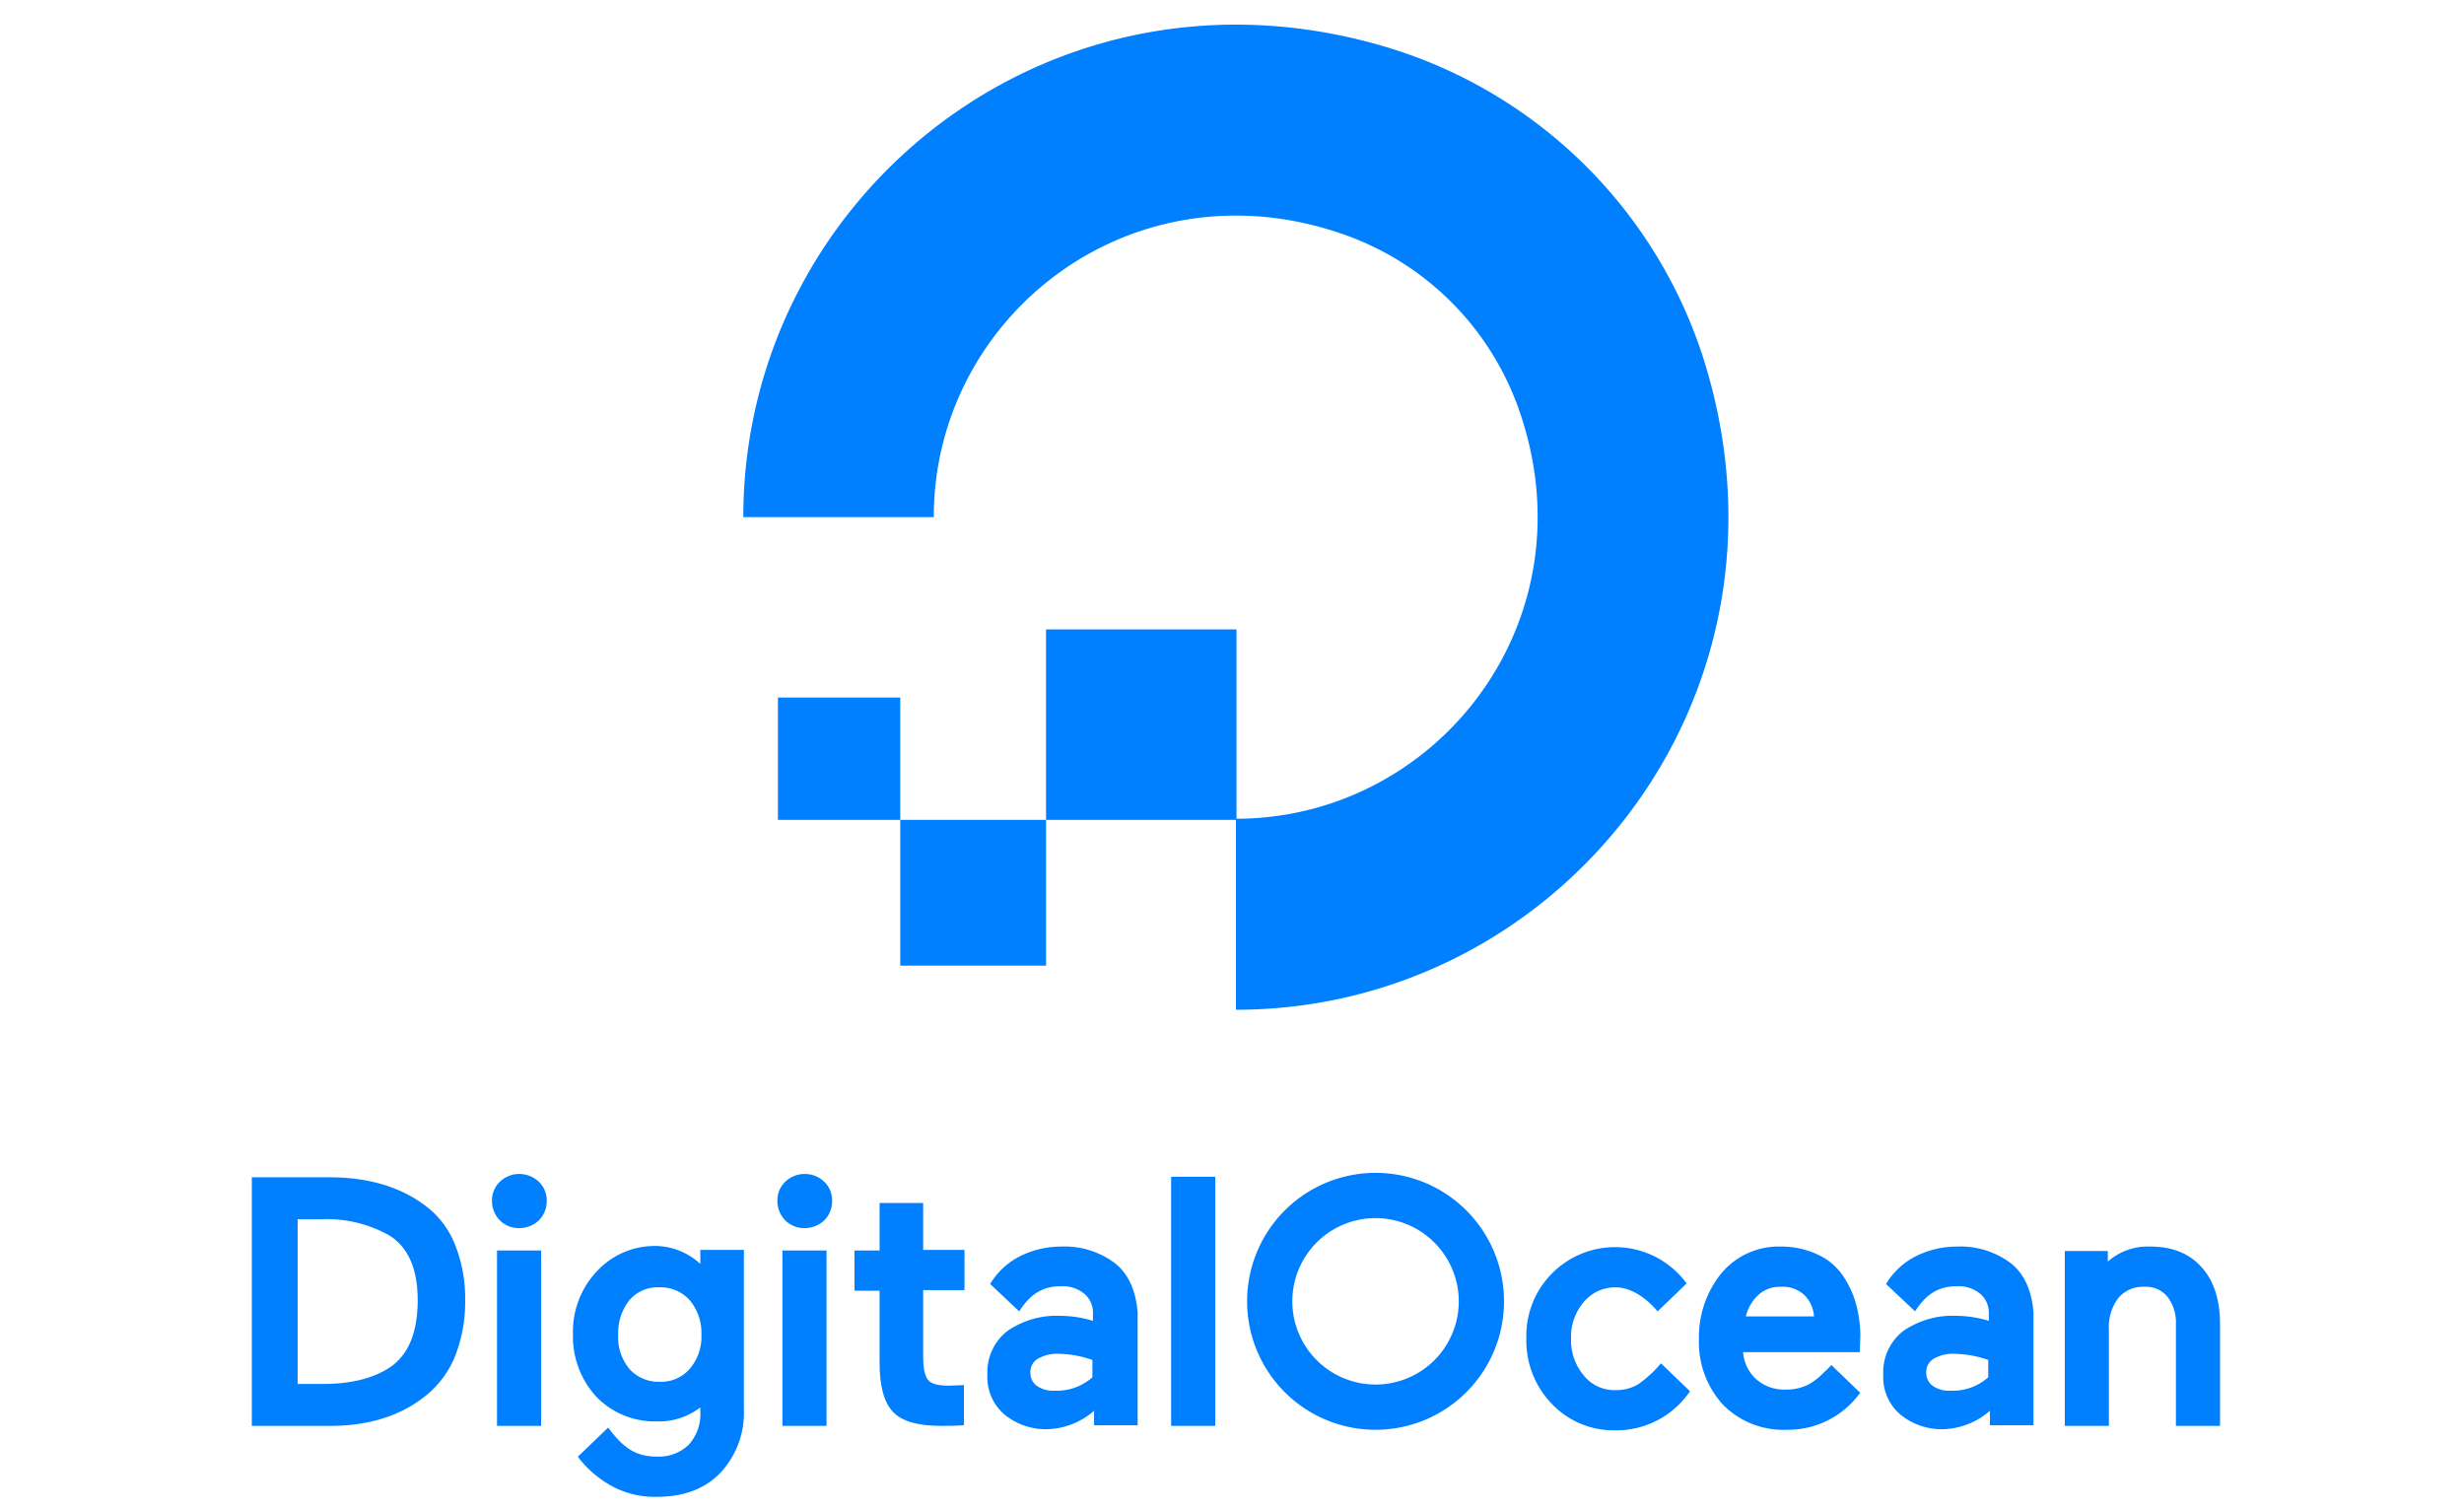 <svg xmlns="http://www.w3.org/2000/svg" id="Layer_1" data-name="Layer 1" viewBox="0 0 400 245"><defs><style>.cls-1{fill:#0080ff}</style></defs><title>digital-ocean</title><g id="_Group_" data-name="&lt;Group&gt;"><g id="_Group_2" data-name="&lt;Group&gt;"><g id="_Group_3" data-name="&lt;Group&gt;"><g id="_Group_4" data-name="&lt;Group&gt;"><g id="_Group_5" data-name="&lt;Group&gt;"><path id="_Path_" data-name="&lt;Path&gt;" class="cls-1" d="M200.638 163.917v-31.009c32.822 0 58.3-32.55 45.697-67.095a46.432 46.432 0 0 0-27.654-27.563c-34.545-12.512-67.095 12.875-67.095 45.697h-30.918c0-52.316 50.594-93.117 105.448-75.98a77.425 77.425 0 0 1 50.503 50.502c17.136 54.855-23.665 105.448-75.98 105.448z"/></g><path id="_Path_2" data-name="&lt;Path&gt;" class="cls-1" d="M200.729 133.09h-30.918v-30.919h30.918v30.919z"/><path id="_Path_3" data-name="&lt;Path&gt;" class="cls-1" d="M169.811 156.754h-23.665V133.09h23.665v23.664z"/><path id="_Path_4" data-name="&lt;Path&gt;" class="cls-1" d="M146.146 133.09H126.29v-19.857h19.856z"/></g></g></g><g id="_Group_6" data-name="&lt;Group&gt;"><path id="_Compound_Path_" data-name="&lt;Compound Path&gt;" class="cls-1" d="M68.443 195.288c-3.99-2.81-9.067-4.17-14.87-4.17H40.88v40.347h12.784c5.803 0 10.88-1.45 14.87-4.443a15.977 15.977 0 0 0 5.168-6.437 24.087 24.087 0 0 0 1.813-9.52 23.632 23.632 0 0 0-1.813-9.43 14.635 14.635 0 0 0-5.259-6.347zm-20.128 2.63h3.99a20.558 20.558 0 0 1 10.88 2.629c3.082 1.904 4.624 5.44 4.624 10.518 0 5.258-1.542 8.976-4.624 10.97-2.63 1.723-6.257 2.63-10.79 2.63h-4.08z"/><path id="_Path_5" data-name="&lt;Path&gt;" class="cls-1" d="M84.31 190.573a4.53 4.53 0 0 0-3.173 1.27 4.168 4.168 0 0 0-1.27 3.083 4.53 4.53 0 0 0 1.27 3.173 4.376 4.376 0 0 0 3.173 1.27 4.695 4.695 0 0 0 3.174-1.27 4.376 4.376 0 0 0 1.27-3.173 4.168 4.168 0 0 0-1.27-3.083 4.695 4.695 0 0 0-3.174-1.27z"/><path id="_Path_6" data-name="&lt;Path&gt;" class="cls-1" d="M80.684 202.995h7.163v28.47h-7.163z"/><path id="_Compound_Path_2" data-name="&lt;Compound Path&gt;" class="cls-1" d="M113.868 205.352a10.864 10.864 0 0 0-7.163-3.082 12.794 12.794 0 0 0-9.792 4.08 14.244 14.244 0 0 0-3.898 10.245 14.414 14.414 0 0 0 3.808 10.155 13.19 13.19 0 0 0 9.792 3.99 11.02 11.02 0 0 0 7.072-2.267v.635a7.36 7.36 0 0 1-1.904 5.44 6.983 6.983 0 0 1-5.168 1.904c-3.264 0-5.35-1.27-7.888-4.715l-4.896 4.715.09.181a17.427 17.427 0 0 0 4.806 4.262 14.491 14.491 0 0 0 7.979 2.085c4.261 0 7.706-1.27 10.245-3.899a14.255 14.255 0 0 0 3.808-10.336v-25.84h-7.072v2.447zm-1.904 16.865a6.134 6.134 0 0 1-4.896 2.085 6.298 6.298 0 0 1-4.896-2.085 7.99 7.99 0 0 1-1.813-5.531 8.537 8.537 0 0 1 1.813-5.621 6.013 6.013 0 0 1 4.896-2.086 6.298 6.298 0 0 1 4.896 2.086 8.279 8.279 0 0 1 1.904 5.621 8.04 8.04 0 0 1-1.904 5.53z"/><path id="_Path_7" data-name="&lt;Path&gt;" class="cls-1" d="M127.015 202.995h7.163v28.47h-7.163z"/><path id="_Path_8" data-name="&lt;Path&gt;" class="cls-1" d="M130.642 190.573a4.53 4.53 0 0 0-3.173 1.27 4.168 4.168 0 0 0-1.27 3.083 4.53 4.53 0 0 0 1.27 3.173 4.376 4.376 0 0 0 3.173 1.27 4.695 4.695 0 0 0 3.173-1.27 4.376 4.376 0 0 0 1.27-3.173 4.168 4.168 0 0 0-1.27-3.083 4.53 4.53 0 0 0-3.173-1.27z"/><path id="_Path_9" data-name="&lt;Path&gt;" class="cls-1" d="M149.864 195.288h-7.072v7.707h-4.08v6.528h4.08v11.787q0 5.576 2.176 7.888c1.45 1.542 4.08 2.267 7.707 2.267 1.178 0 2.357 0 3.445-.09h.363v-6.529l-2.448.09c-1.723 0-2.811-.271-3.355-.906s-.816-1.904-.816-3.808v-10.79h6.71v-6.528h-6.71z"/><path id="_Path_10" data-name="&lt;Path&gt;" class="cls-1" d="M190.121 191.027h7.163v40.438h-7.163z"/><path id="_Path_11" data-name="&lt;Path&gt;" class="cls-1" d="M269.637 221.31a19.459 19.459 0 0 1-3.627 3.355 6.878 6.878 0 0 1-3.717.997 6.357 6.357 0 0 1-5.168-2.357 8.9 8.9 0 0 1-2.086-5.984 8.736 8.736 0 0 1 2.086-5.984 6.634 6.634 0 0 1 5.168-2.358c2.267 0 4.715 1.45 6.8 3.899l4.715-4.534a14.406 14.406 0 0 0-21.851-1.632 14.348 14.348 0 0 0-4.171 10.609 14.71 14.71 0 0 0 4.17 10.608 13.836 13.836 0 0 0 10.156 4.261 14.456 14.456 0 0 0 12.24-6.346z"/><path id="_Compound_Path_3" data-name="&lt;Compound Path&gt;" class="cls-1" d="M299.104 206.984a9.954 9.954 0 0 0-4.08-3.354 13.716 13.716 0 0 0-5.893-1.27 12.109 12.109 0 0 0-9.702 4.352 16.42 16.42 0 0 0-3.626 10.7 14.98 14.98 0 0 0 3.898 10.608 13.726 13.726 0 0 0 10.337 4.08 14.433 14.433 0 0 0 11.786-5.803l.182-.181-4.715-4.534c-.453.544-1.088 1.088-1.632 1.632a10.267 10.267 0 0 1-2.085 1.542 7.906 7.906 0 0 1-3.627.816 6.881 6.881 0 0 1-4.896-1.723 6.62 6.62 0 0 1-2.086-4.352h18.95l.09-2.63a19.907 19.907 0 0 0-.724-5.258 15.394 15.394 0 0 0-2.177-4.625zm-15.685 6.71a6.817 6.817 0 0 1 1.904-3.355 5.057 5.057 0 0 1 3.717-1.45 5.141 5.141 0 0 1 3.99 1.45 5.42 5.42 0 0 1 1.45 3.355z"/><path id="_Compound_Path_4" data-name="&lt;Compound Path&gt;" class="cls-1" d="M326.577 205.171a13.54 13.54 0 0 0-8.885-2.81 14.806 14.806 0 0 0-6.62 1.54 11.73 11.73 0 0 0-4.895 4.534l.09.09 4.624 4.353c1.904-2.992 3.99-4.08 6.8-4.08a5.543 5.543 0 0 1 3.718 1.179 4.008 4.008 0 0 1 1.45 3.082v1.36a18.114 18.114 0 0 0-5.258-.816 14.062 14.062 0 0 0-8.614 2.448 8.473 8.473 0 0 0-3.264 7.163 7.948 7.948 0 0 0 2.811 6.438 10.58 10.58 0 0 0 6.89 2.357 12.063 12.063 0 0 0 7.617-2.992v2.357h7.072V213.06c-.272-3.354-1.36-6.075-3.536-7.888zm-12.694 15.414a6.247 6.247 0 0 1 3.446-.816 17.32 17.32 0 0 1 5.44.997v2.81a8.68 8.68 0 0 1-6.166 2.177 4.601 4.601 0 0 1-2.9-.816 2.58 2.58 0 0 1-.998-2.085 2.507 2.507 0 0 1 1.178-2.267z"/><path id="_Path_12" data-name="&lt;Path&gt;" class="cls-1" d="M357.404 205.715c-1.994-2.267-4.805-3.355-8.341-3.355a9.707 9.707 0 0 0-6.89 2.448v-1.722h-6.982v28.379h7.162v-15.686a7.715 7.715 0 0 1 1.542-5.077 5.22 5.22 0 0 1 4.261-1.813 4.501 4.501 0 0 1 3.718 1.632 6.84 6.84 0 0 1 1.36 4.442v16.502h7.162v-16.502c0-3.898-.997-7.072-2.992-9.248z"/><path id="_Compound_Path_5" data-name="&lt;Compound Path&gt;" class="cls-1" d="M181.144 205.171a13.54 13.54 0 0 0-8.885-2.81 14.806 14.806 0 0 0-6.619 1.54 11.73 11.73 0 0 0-4.896 4.534l.09.09 4.625 4.353c1.904-2.992 3.99-4.08 6.8-4.08a5.543 5.543 0 0 1 3.717 1.179 4.008 4.008 0 0 1 1.451 3.082v1.36a18.114 18.114 0 0 0-5.259-.816 14.062 14.062 0 0 0-8.613 2.448 8.473 8.473 0 0 0-3.264 7.163 7.948 7.948 0 0 0 2.81 6.438 10.58 10.58 0 0 0 6.891 2.357 12.063 12.063 0 0 0 7.616-2.992v2.357h7.073V213.06c-.272-3.354-1.36-6.075-3.537-7.888zm-12.693 15.414a6.247 6.247 0 0 1 3.445-.816 17.32 17.32 0 0 1 5.44.997v2.81a8.68 8.68 0 0 1-6.165 2.177 4.601 4.601 0 0 1-2.901-.816 2.58 2.58 0 0 1-.998-2.085 2.507 2.507 0 0 1 1.179-2.267z"/><path id="_Compound_Path_6" data-name="&lt;Compound Path&gt;" class="cls-1" d="M223.305 232.1a20.854 20.854 0 1 1 20.854-20.854 20.857 20.857 0 0 1-20.854 20.854zm0-34.364a13.51 13.51 0 1 0 13.51 13.51 13.543 13.543 0 0 0-13.51-13.51z"/></g></g></svg>
